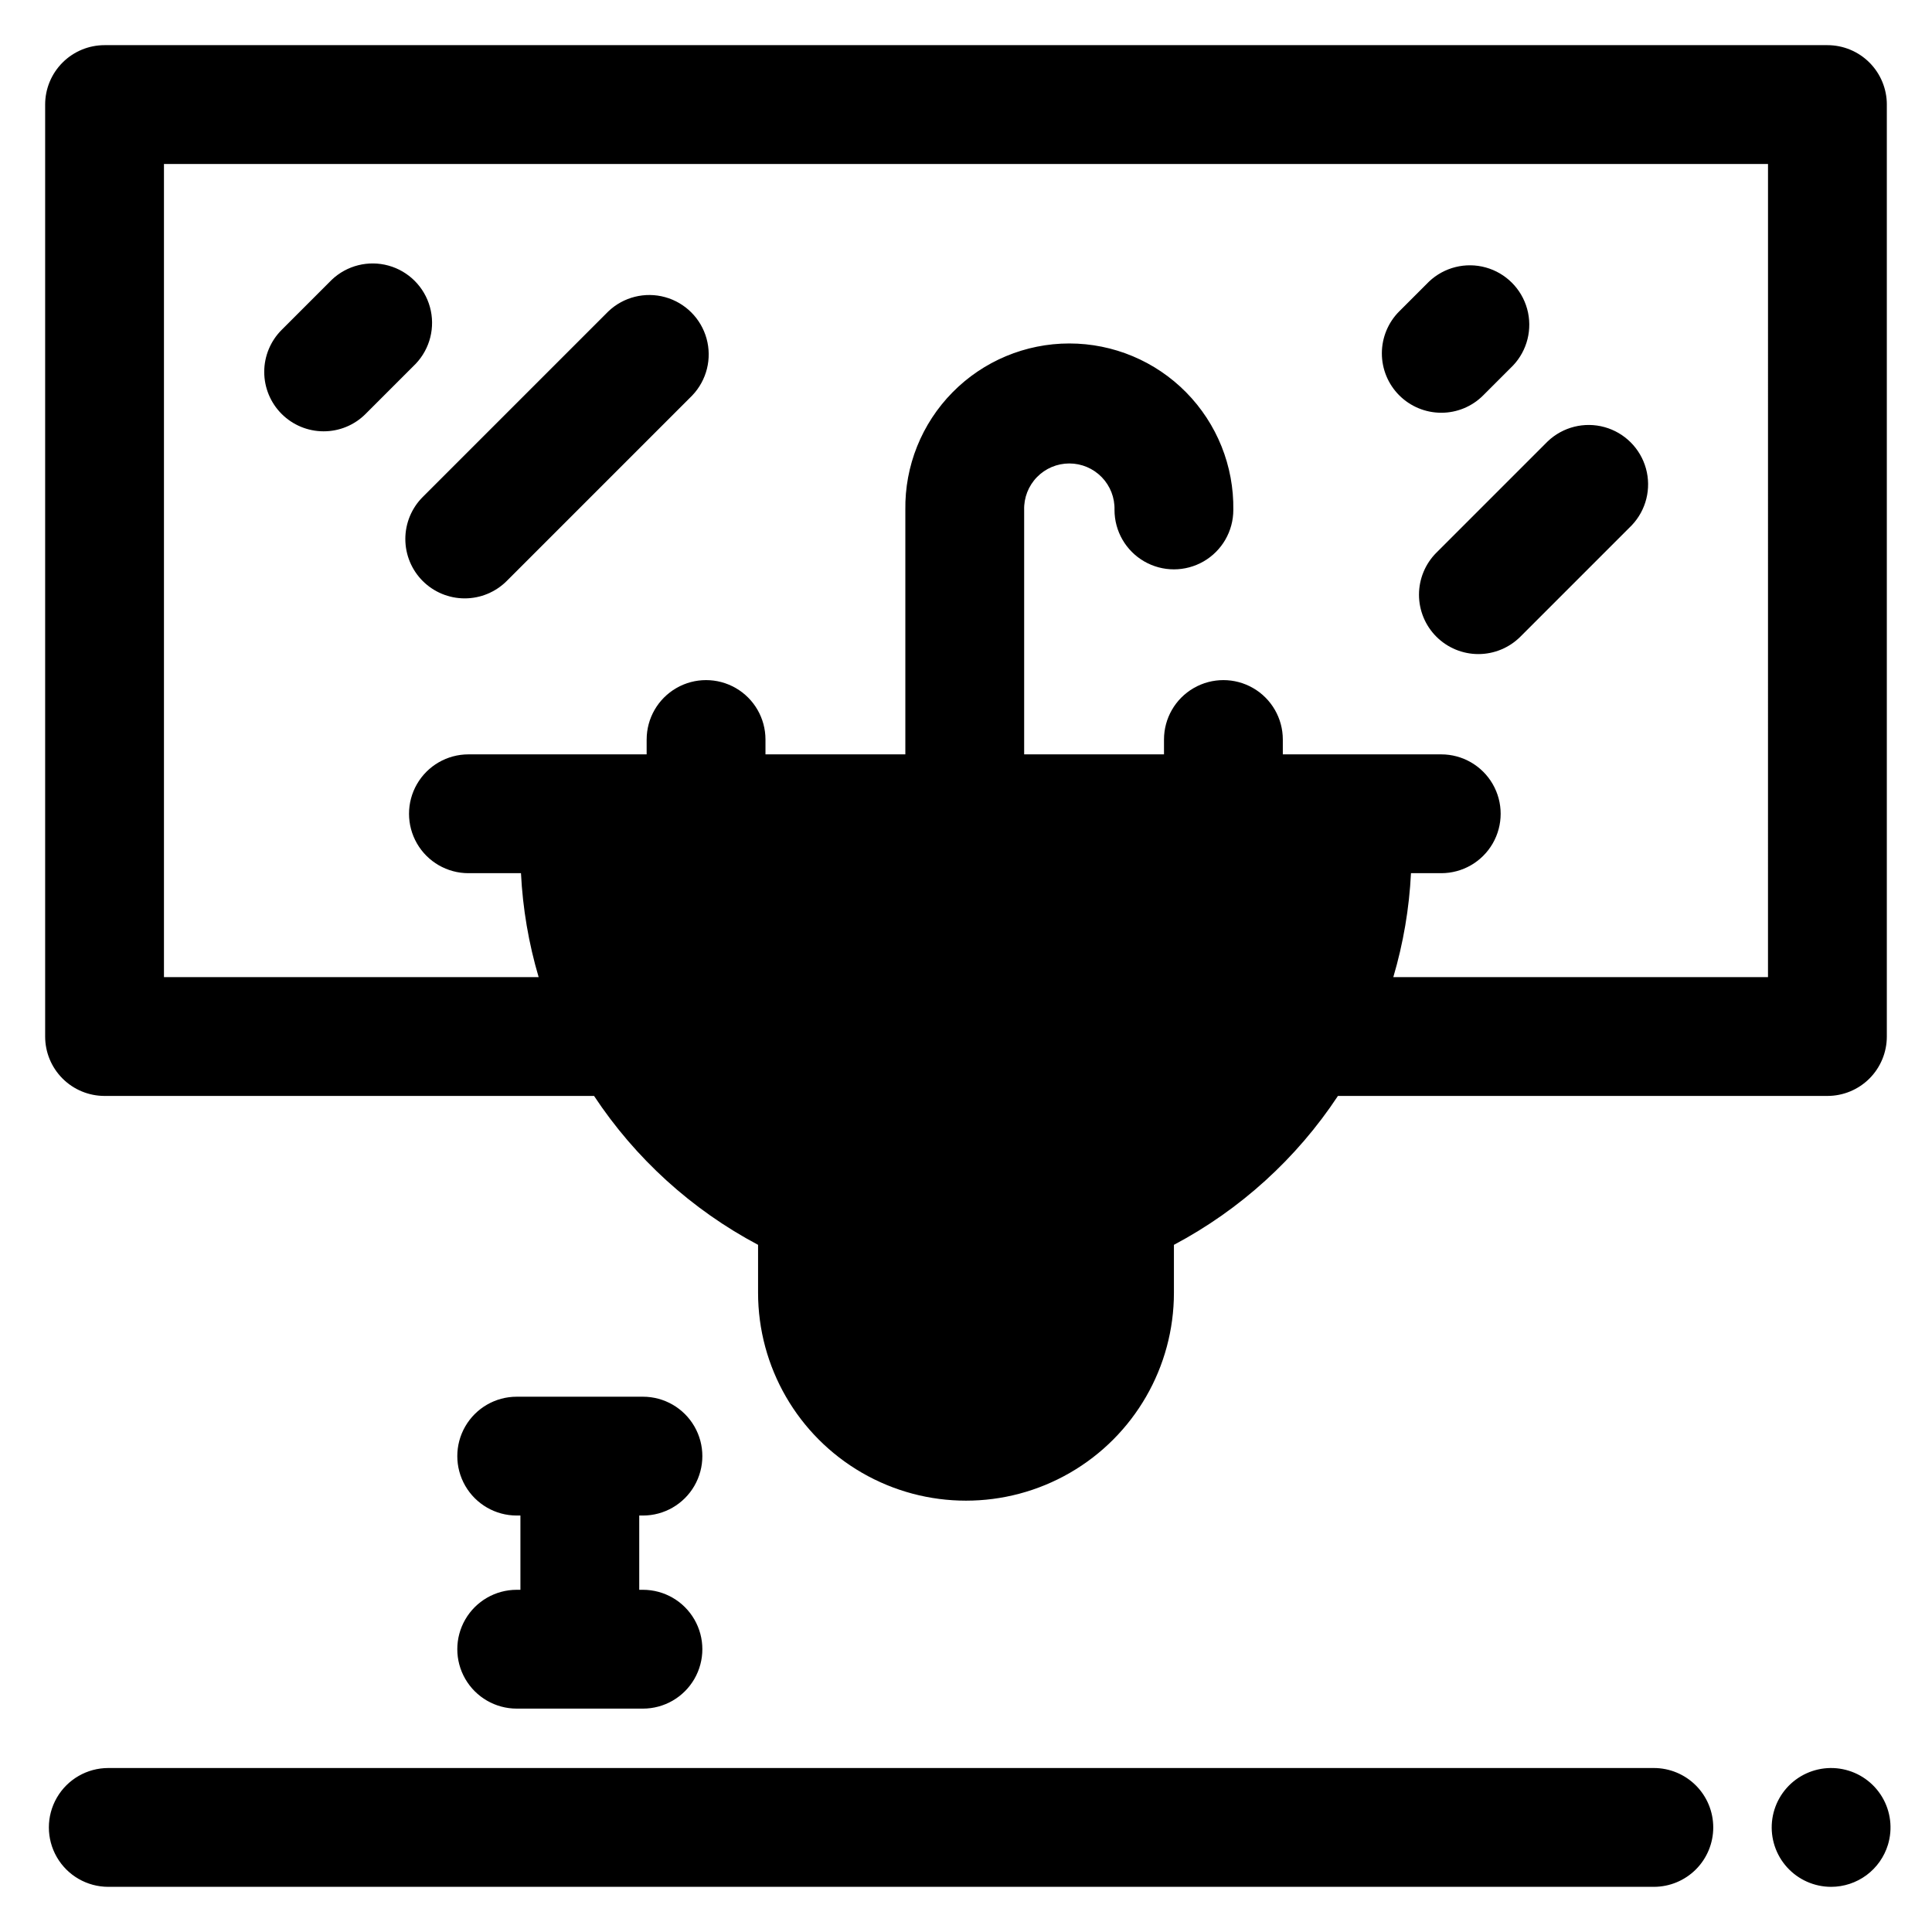 <?xml version="1.0" encoding="UTF-8"?>
<!-- Uploaded to: SVG Repo, www.svgrepo.com, Generator: SVG Repo Mixer Tools -->
<svg fill="#000000" width="800px" height="800px" version="1.1" viewBox="144 144 512 512" xmlns="http://www.w3.org/2000/svg">
 <path d="m629.27 644.03c-4.441 0.004-8.684-1.875-11.668-5.164-2.988-3.293-4.441-7.695-4.008-12.117 0.434-4.426 2.719-8.461 6.289-11.109 3.57-2.644 8.094-3.664 12.453-2.793 4.359 0.867 8.148 3.535 10.434 7.348 2.281 3.812 2.848 8.414 1.559 12.668-0.984 3.231-2.977 6.059-5.688 8.07-2.711 2.008-5.996 3.094-9.371 3.098zm-31.242-15.742c0-4.176-1.656-8.184-4.609-11.133-2.953-2.953-6.957-4.613-11.133-4.613h-409.59c-5.625 0-10.824 3-13.637 7.871-2.812 4.871-2.812 10.875 0 15.746s8.012 7.871 13.637 7.871h409.59c4.176 0 8.18-1.66 11.133-4.609 2.953-2.953 4.609-6.961 4.609-11.133zm-283.64-82.656c5.625 0 10.82-3.004 13.633-7.875 2.812-4.871 2.812-10.871 0-15.742s-8.008-7.871-13.633-7.871h-33.457c-5.625 0-10.82 3-13.633 7.871s-2.812 10.871 0 15.742c2.812 4.871 8.008 7.875 13.633 7.875h0.984v19.68h-0.984c-5.625 0-10.82 3-13.633 7.871s-2.812 10.871 0 15.742c2.812 4.871 8.008 7.875 13.633 7.875h33.457c5.625 0 10.82-3.004 13.633-7.875 2.812-4.871 2.812-10.871 0-15.742s-8.008-7.871-13.633-7.871h-0.984v-19.68zm329.64-373.92v246.98c0 4.176-1.66 8.18-4.609 11.133-2.953 2.953-6.961 4.609-11.133 4.609h-129.72c-10.961 16.582-25.902 30.148-43.465 39.461v12.691c0 19.688-10.5 37.879-27.551 47.723s-38.055 9.844-55.105 0c-17.047-9.844-27.551-28.035-27.551-47.723v-12.691c-17.559-9.312-32.504-22.879-43.465-39.461h-129.72c-4.176 0-8.18-1.656-11.133-4.609s-4.613-6.957-4.613-11.133v-246.98c0-4.176 1.66-8.18 4.613-11.133s6.957-4.613 11.133-4.613h456.58c4.172 0 8.18 1.66 11.133 4.613 2.949 2.953 4.609 6.957 4.609 11.133zm-31.488 15.742h-425.09v215.5h99.297c-2.648-8.965-4.223-18.215-4.684-27.551h-13.926c-5.625 0-10.82-3-13.633-7.871s-2.812-10.875 0-15.746 8.008-7.871 13.633-7.871h47.23v-3.938h0.004c0-5.625 3-10.82 7.871-13.633s10.871-2.812 15.746 0c4.871 2.812 7.871 8.008 7.871 13.633v3.938h37.066v-64.777c-0.176-11.637 4.324-22.863 12.496-31.156 8.168-8.293 19.32-12.961 30.961-12.961s22.797 4.668 30.965 12.961c8.168 8.293 12.672 19.52 12.496 31.156 0 5.625-3 10.824-7.871 13.637-4.875 2.812-10.875 2.812-15.746 0-4.871-2.812-7.871-8.012-7.871-13.637 0.094-3.234-1.129-6.367-3.383-8.688-2.254-2.32-5.352-3.629-8.59-3.629-3.234 0-6.332 1.309-8.586 3.629-2.254 2.32-3.477 5.453-3.383 8.688v64.777h37.059v-3.938c0-5.625 3-10.82 7.871-13.633s10.871-2.812 15.742 0 7.875 8.008 7.875 13.633v3.938h41.984c5.625 0 10.824 3 13.637 7.871s2.812 10.875 0 15.746-8.012 7.871-13.637 7.871h-8.02c-0.461 9.336-2.035 18.586-4.684 27.551h99.297zm-382.78 70.848c4.176 0.008 8.184-1.652 11.129-4.613l13.285-13.285c3.809-4.008 5.234-9.719 3.758-15.047s-5.641-9.492-10.969-10.969c-5.328-1.477-11.039-0.051-15.047 3.758l-13.285 13.285c-2.949 2.953-4.609 6.957-4.609 11.129 0.004 4.176 1.66 8.18 4.609 11.129 2.953 2.953 6.957 4.613 11.129 4.613zm26.262 39.664v0.004c2.953 2.949 6.957 4.606 11.129 4.606 4.176 0 8.18-1.656 11.133-4.606l49.199-49.199v-0.004c3.809-4.008 5.234-9.719 3.758-15.047-1.477-5.328-5.641-9.492-10.969-10.969s-11.039-0.051-15.047 3.758l-49.203 49.203c-2.949 2.949-4.606 6.953-4.606 11.129 0 4.172 1.656 8.176 4.606 11.129zm268.63 14.762c2.953 2.949 6.957 4.609 11.129 4.609 4.176 0 8.18-1.66 11.133-4.609l29.52-29.52c3.809-4.008 5.234-9.719 3.758-15.047-1.477-5.328-5.641-9.492-10.969-10.969-5.328-1.477-11.039-0.051-15.047 3.758l-29.52 29.52h-0.004c-2.949 2.953-4.606 6.957-4.606 11.129 0 4.176 1.656 8.176 4.606 11.129zm1.289-59.344c4.18 0.008 8.184-1.656 11.129-4.617l7.871-7.871h0.004c3.809-4.008 5.234-9.719 3.758-15.047-1.477-5.328-5.641-9.492-10.969-10.969-5.328-1.477-11.039-0.051-15.047 3.758l-7.871 7.871h-0.004c-2.949 2.953-4.606 6.957-4.606 11.133 0 4.172 1.656 8.176 4.609 11.129 2.949 2.949 6.953 4.609 11.125 4.613z"/>
</svg>